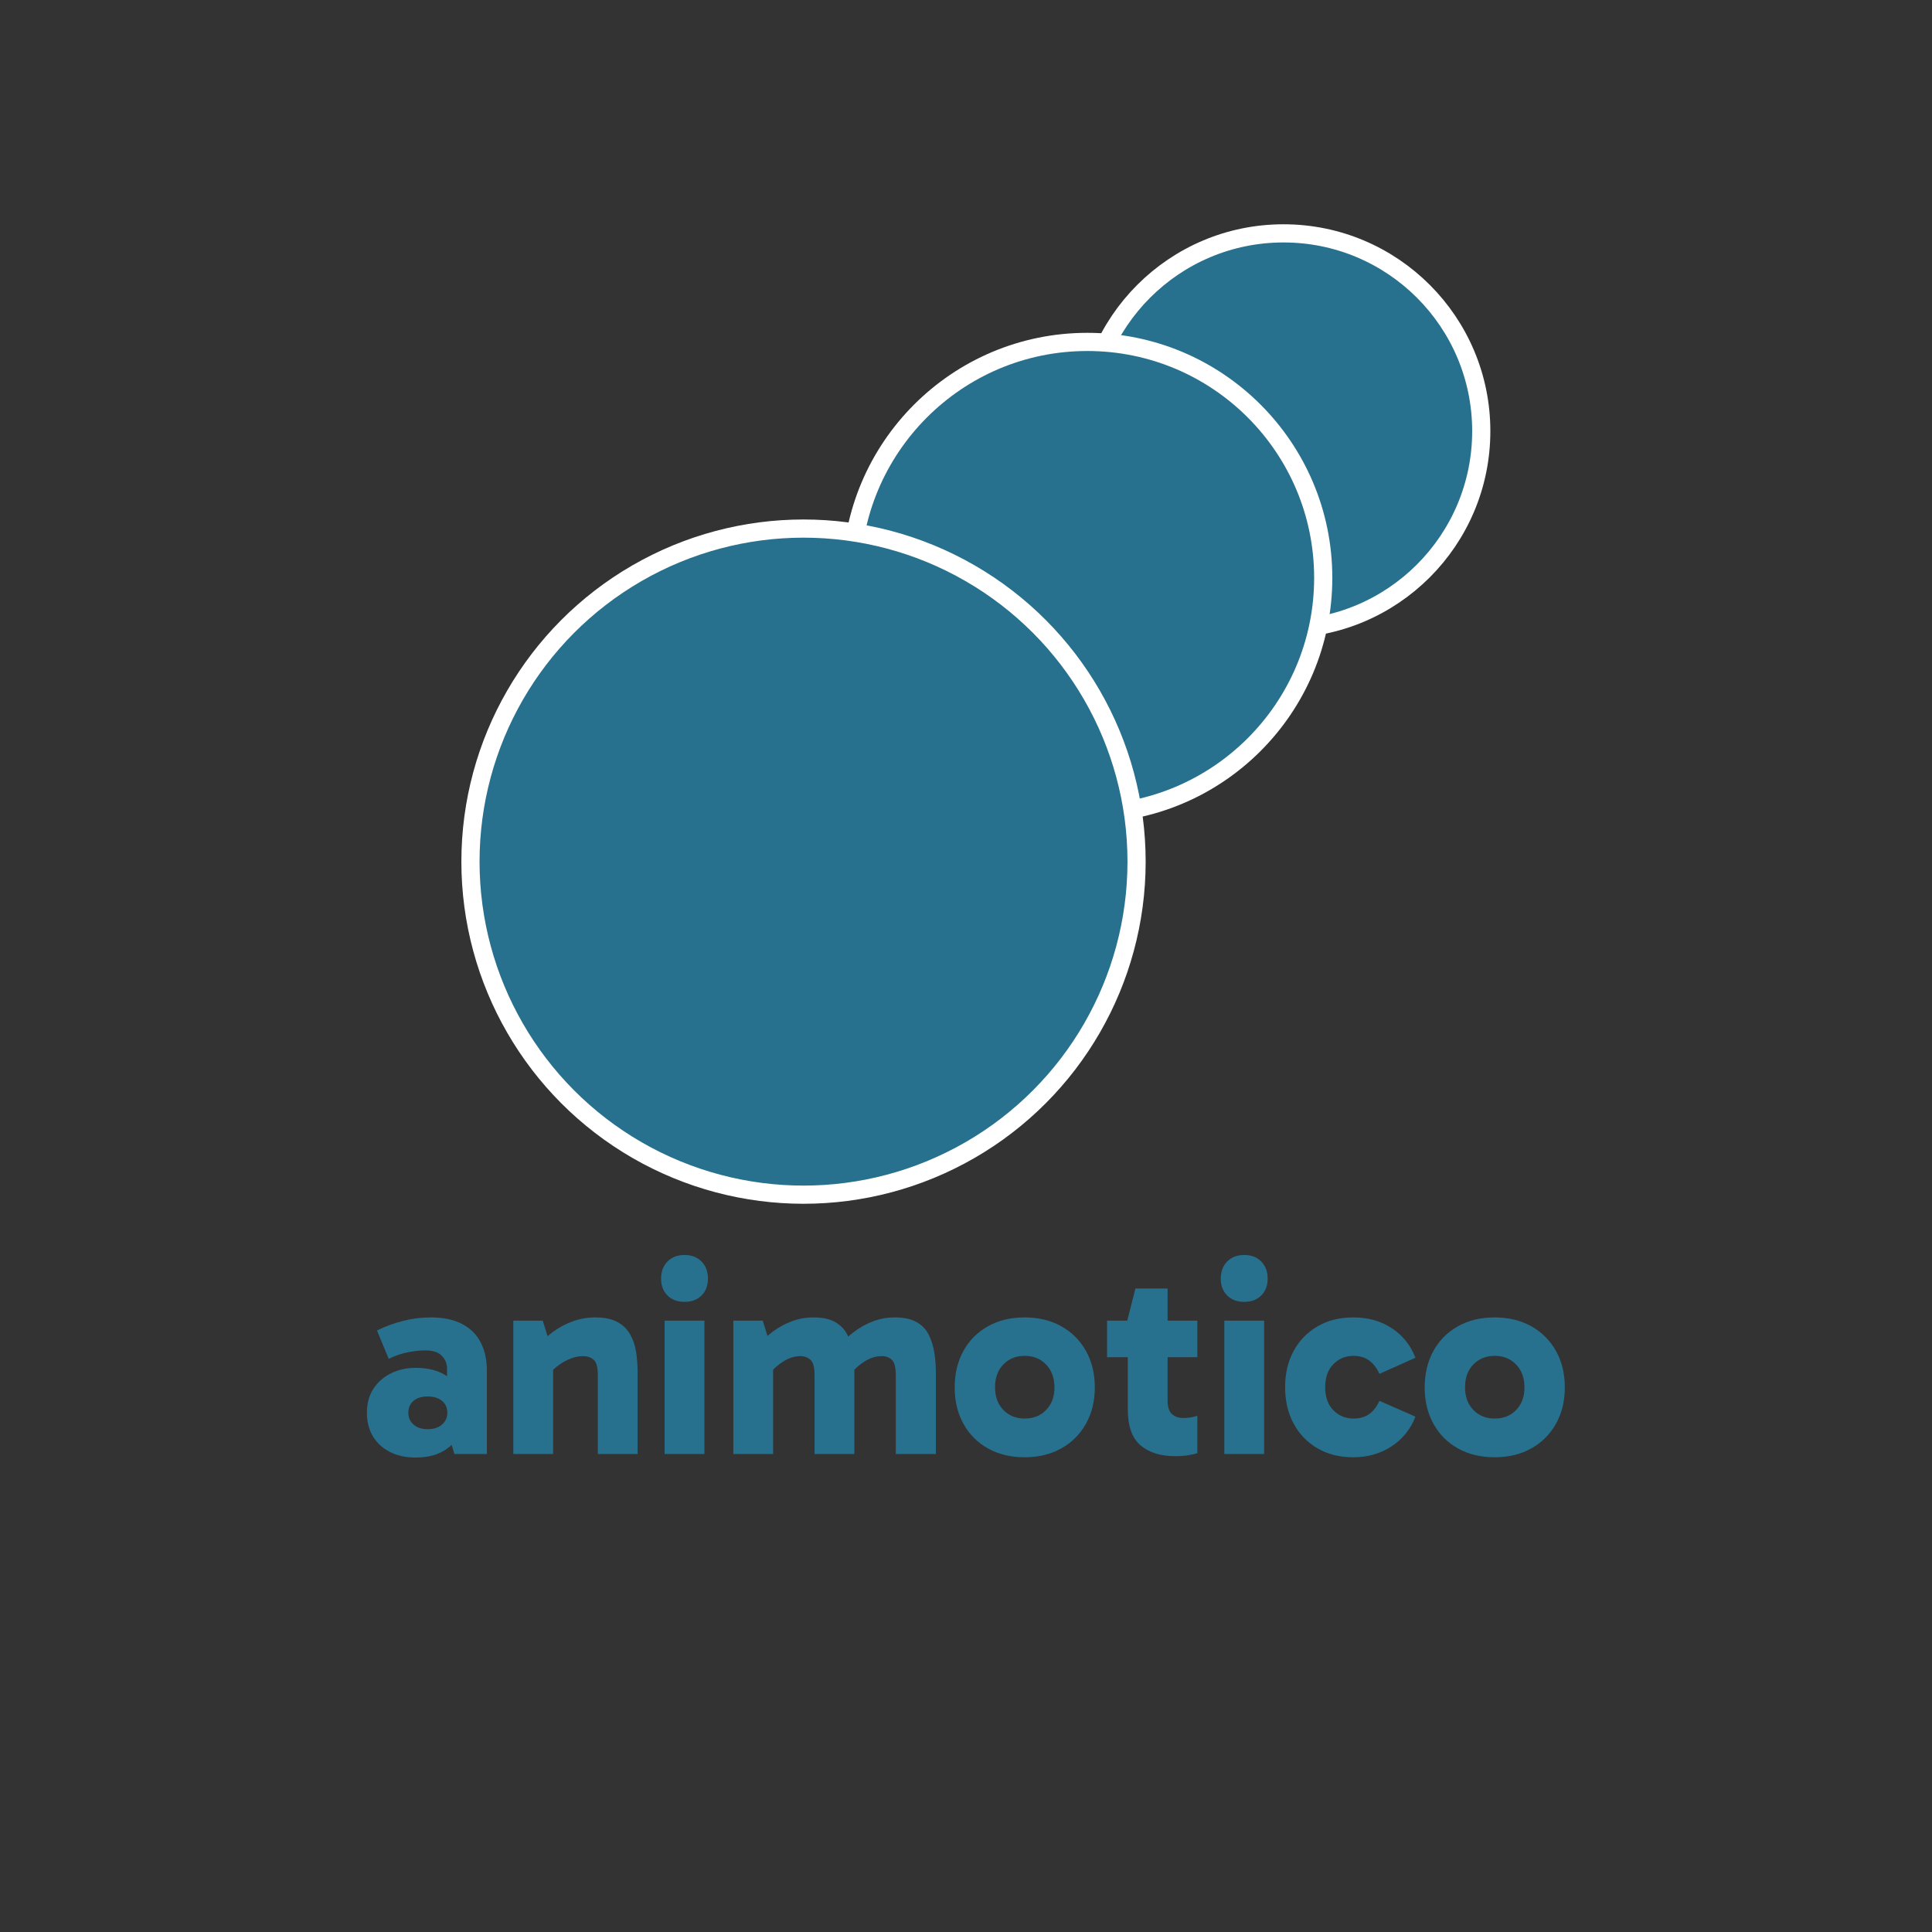 <!-- Generator: Adobe Illustrator 28.1.0, SVG Export Plug-In . SVG Version: 6.00 Build 0)  -->
<svg xmlns="http://www.w3.org/2000/svg" xmlns:xlink="http://www.w3.org/1999/xlink" version="1.1" id="Livello_1" x="0px" y="0px" viewBox="0 0 425.2 425.2" style="enable-background:new 0 0 425.2 425.2;" xml:space="preserve">
<rect x="0" y="0" width="425.2" height="425.2" fill="#333333" stroke="none"/>
<style type="text/css">
	.st0{fill:#27718F;stroke:#FFFFFF;stroke-width:4;stroke-miterlimit:10;}
	.st1{fill:none;}
	.st2{fill:#27718F;}
</style>
<circle id="_x33_" class="st0" cx="282.48" cy="94.88" r="43.52"/>
<circle id="_x32_" class="st0" cx="239.3" cy="127.17" r="51.92"/>
<circle id="_x31_" class="st0" cx="176.84" cy="189.63" r="73.3"/>
<circle id="_x31__00000133497786599137050470000007696488531430156418_" class="st1" cx="176.84" cy="189.63" r="73.3"/>
<g>
	<g>
		<path class="st2" d="M91.43,320.78c-2.12,0-3.99-0.41-5.61-1.23c-1.62-0.82-2.87-1.97-3.75-3.45c-0.88-1.48-1.32-3.2-1.32-5.16    c0-2.08,0.48-3.85,1.44-5.31c0.96-1.46,2.25-2.59,3.87-3.39c1.62-0.8,3.43-1.2,5.43-1.2c2.92,0,5.28,0.66,7.08,1.98    c1.8,1.32,3,3.22,3.6,5.7l-3.78-0.66v-6.84c0-1.08-0.38-2.02-1.14-2.82c-0.76-0.8-1.98-1.2-3.66-1.2c-1.08,0-2.32,0.13-3.72,0.39    c-1.4,0.26-2.84,0.75-4.32,1.47l-2.58-6.24c1.76-0.88,3.65-1.58,5.67-2.1c2.02-0.52,4.09-0.78,6.21-0.78c2.72,0,5,0.48,6.84,1.44    c1.84,0.96,3.21,2.32,4.11,4.08c0.9,1.76,1.35,3.8,1.35,6.12V320h-7.14l-1.74-5.7l3.9-1.2c-0.64,2.4-1.86,4.28-3.66,5.64    C96.71,320.1,94.35,320.78,91.43,320.78z M94.13,314.54c1.32,0,2.37-0.34,3.15-1.02c0.78-0.68,1.17-1.54,1.17-2.58    c0-1.12-0.39-2-1.17-2.64c-0.78-0.64-1.83-0.96-3.15-0.96c-1.32,0-2.36,0.32-3.12,0.96c-0.76,0.64-1.14,1.52-1.14,2.64    c0,1.04,0.38,1.9,1.14,2.58C91.77,314.2,92.81,314.54,94.13,314.54z"/>
		<path class="st2" d="M131.03,289.94c1.96,0,3.56,0.33,4.8,0.99c1.24,0.66,2.19,1.57,2.85,2.73s1.1,2.47,1.32,3.93    c0.22,1.46,0.33,2.97,0.33,4.53V320h-8.76v-17.4c0-1.68-0.3-2.79-0.9-3.33c-0.6-0.54-1.4-0.81-2.4-0.81    c-0.84,0-1.71,0.17-2.61,0.51c-0.9,0.34-1.77,0.81-2.61,1.41c-0.84,0.6-1.58,1.28-2.22,2.04l-1.56-4.44h2.46V320h-8.76v-29.34    h6.48l1.8,5.82l-3-0.24c1.04-1.16,2.22-2.22,3.54-3.18s2.76-1.72,4.32-2.28C127.67,290.22,129.31,289.94,131.03,289.94z"/>
		<path class="st2" d="M145.49,281.42c0-1.56,0.47-2.82,1.41-3.78c0.94-0.96,2.19-1.44,3.75-1.44s2.81,0.48,3.75,1.44    c0.94,0.96,1.41,2.22,1.41,3.78c0,1.52-0.47,2.75-1.41,3.69c-0.94,0.94-2.19,1.41-3.75,1.41s-2.81-0.47-3.75-1.41    C145.96,284.17,145.49,282.94,145.49,281.42z M155.03,320h-8.76v-29.34h8.76V320z"/>
		<path class="st2" d="M161.39,320v-29.34h6.48l1.8,5.82l-3-0.24c1-1.16,2.14-2.22,3.42-3.18c1.28-0.96,2.68-1.72,4.2-2.28    c1.52-0.56,3.1-0.84,4.74-0.84c1.96,0,3.53,0.33,4.71,0.99c1.18,0.66,2.08,1.57,2.7,2.73c0.62,1.16,1.04,2.47,1.26,3.93    c0.22,1.46,0.33,2.97,0.33,4.53V320h-8.76v-17.4c0-1.68-0.3-2.79-0.9-3.33c-0.6-0.54-1.34-0.81-2.22-0.81    c-1.24,0-2.46,0.37-3.66,1.11c-1.2,0.74-2.28,1.69-3.24,2.85l-1.56-4.44h2.46V320H161.39z M197.15,320v-17.4    c0-1.68-0.29-2.79-0.87-3.33c-0.58-0.54-1.31-0.81-2.19-0.81c-1.28,0-2.52,0.37-3.72,1.11c-1.2,0.74-2.28,1.69-3.24,2.85    l-2.58-6.18c1.04-1.16,2.2-2.22,3.48-3.18c1.28-0.96,2.67-1.72,4.17-2.28c1.5-0.56,3.07-0.84,4.71-0.84    c1.96,0,3.54,0.33,4.74,0.99c1.2,0.66,2.1,1.57,2.7,2.73s1.02,2.47,1.26,3.93c0.24,1.46,0.36,2.97,0.36,4.53V320H197.15z"/>
		<path class="st2" d="M225.47,320.72c-3.04,0-5.72-0.65-8.04-1.95c-2.32-1.3-4.12-3.11-5.4-5.43c-1.28-2.32-1.92-4.98-1.92-7.98    c0-3.04,0.64-5.72,1.92-8.04c1.28-2.32,3.08-4.13,5.4-5.43c2.32-1.3,5-1.95,8.04-1.95c3.08,0,5.78,0.65,8.1,1.95    c2.32,1.3,4.13,3.11,5.43,5.43c1.3,2.32,1.95,5,1.95,8.04c0,3-0.65,5.66-1.95,7.98c-1.3,2.32-3.11,4.13-5.43,5.43    C231.25,320.07,228.55,320.72,225.47,320.72z M225.53,312.2c1.92,0,3.49-0.63,4.71-1.89c1.22-1.26,1.83-2.91,1.83-4.95    c0-2.08-0.61-3.76-1.83-5.04c-1.22-1.28-2.79-1.92-4.71-1.92s-3.49,0.63-4.71,1.89c-1.22,1.26-1.83,2.93-1.83,5.01    c0,2.08,0.61,3.75,1.83,5.01C222.04,311.57,223.61,312.2,225.53,312.2z"/>
		<path class="st2" d="M243.65,298.7v-8.04h19.86v8.04H243.65z M258.65,320.48c-3.24,0-5.79-0.8-7.65-2.4    c-1.86-1.6-2.79-4.22-2.79-7.86v-19.2l-0.12-0.36l1.8-7.08h7.08v24.72c0,1.36,0.32,2.33,0.96,2.91c0.64,0.58,1.48,0.87,2.52,0.87    c0.6,0,1.17-0.05,1.71-0.15c0.54-0.1,0.99-0.21,1.35-0.33v8.22c-0.68,0.2-1.41,0.36-2.19,0.48    C260.54,320.42,259.65,320.48,258.65,320.48z"/>
		<path class="st2" d="M268.67,281.42c0-1.56,0.47-2.82,1.41-3.78c0.94-0.96,2.19-1.44,3.75-1.44c1.56,0,2.81,0.48,3.75,1.44    c0.94,0.96,1.41,2.22,1.41,3.78c0,1.52-0.47,2.75-1.41,3.69c-0.94,0.94-2.19,1.41-3.75,1.41c-1.56,0-2.81-0.47-3.75-1.41    C269.14,284.17,268.67,282.94,268.67,281.42z M278.21,320h-8.76v-29.34h8.76V320z"/>
		<path class="st2" d="M297.83,320.72c-3,0-5.63-0.66-7.89-1.98c-2.26-1.32-4.01-3.14-5.25-5.46c-1.24-2.32-1.86-4.98-1.86-7.98    s0.62-5.65,1.86-7.95c1.24-2.3,2.99-4.11,5.25-5.43c2.26-1.32,4.89-1.98,7.89-1.98c3.28,0,6.12,0.8,8.52,2.4    c2.4,1.6,4.12,3.76,5.16,6.48l-7.92,3.54c-0.56-1.24-1.3-2.21-2.22-2.91c-0.92-0.7-2.08-1.05-3.48-1.05    c-1.76,0-3.24,0.61-4.44,1.83s-1.8,2.91-1.8,5.07s0.6,3.85,1.8,5.07c1.2,1.22,2.68,1.83,4.44,1.83c1.4,0,2.56-0.34,3.48-1.02    c0.92-0.68,1.66-1.64,2.22-2.88l7.92,3.48c-1.04,2.72-2.78,4.89-5.22,6.51C303.85,319.91,301.03,320.72,297.83,320.72z"/>
		<path class="st2" d="M328.91,320.72c-3.04,0-5.72-0.65-8.04-1.95c-2.32-1.3-4.12-3.11-5.4-5.43c-1.28-2.32-1.92-4.98-1.92-7.98    c0-3.04,0.64-5.72,1.92-8.04c1.28-2.32,3.08-4.13,5.4-5.43c2.32-1.3,5-1.95,8.04-1.95c3.08,0,5.78,0.65,8.1,1.95    c2.32,1.3,4.13,3.11,5.43,5.43c1.3,2.32,1.95,5,1.95,8.04c0,3-0.65,5.66-1.95,7.98c-1.3,2.32-3.11,4.13-5.43,5.43    C334.69,320.07,331.99,320.72,328.91,320.72z M328.97,312.2c1.92,0,3.49-0.63,4.71-1.89c1.22-1.26,1.83-2.91,1.83-4.95    c0-2.08-0.61-3.76-1.83-5.04c-1.22-1.28-2.79-1.92-4.71-1.92s-3.49,0.63-4.71,1.89c-1.22,1.26-1.83,2.93-1.83,5.01    c0,2.08,0.61,3.75,1.83,5.01C325.48,311.57,327.05,312.2,328.97,312.2z"/>
	</g>
</g>
</svg>
